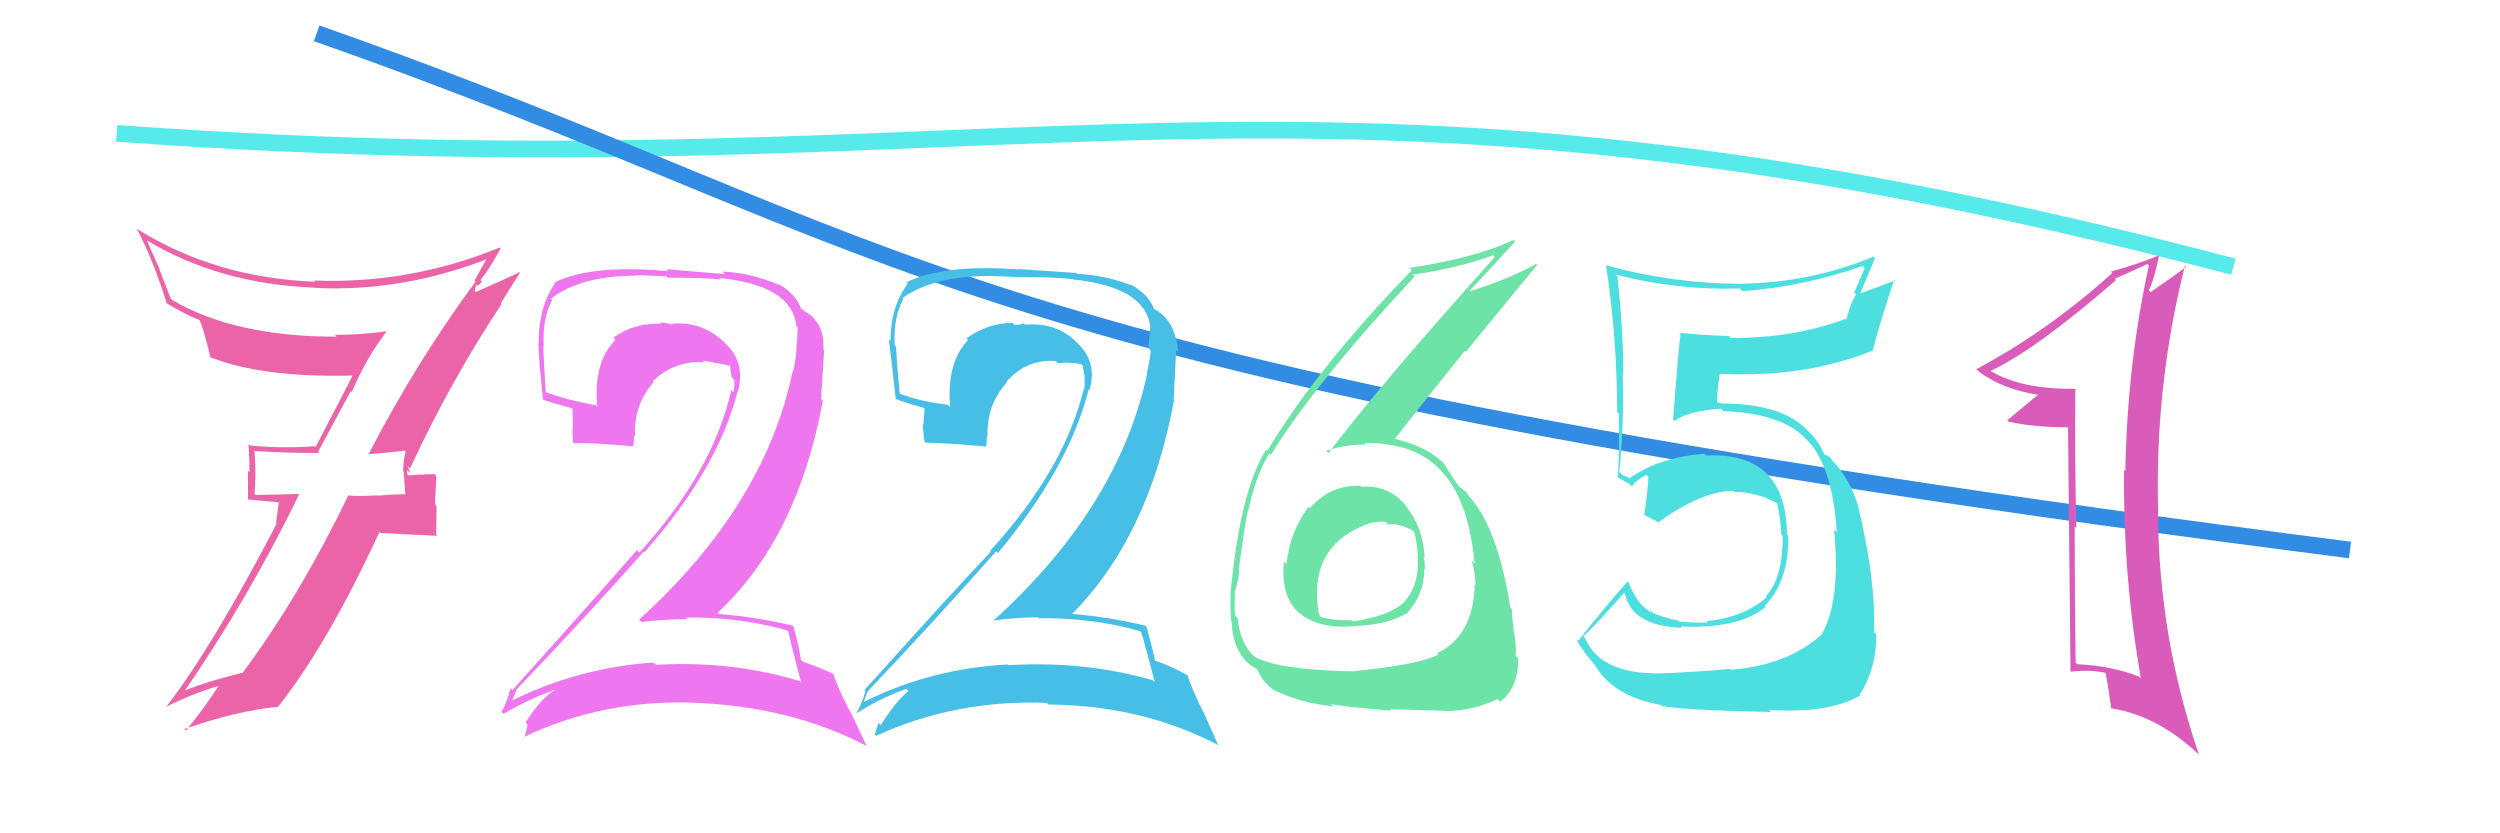 <svg xmlns="http://www.w3.org/2000/svg" width="150" height="50" viewBox="0,0,150,50"><path fill="#eb64a8" d="M22.10 27.21L21.96 27.08L22.13 27.25Q22.88 27.20 24.29 27.04L24.22 26.98L24.34 27.09Q24.19 27.63 24.19 28.28L24.22 28.30L24.32 29.66L24.31 29.65Q23.48 29.66 22.64 29.74L22.58 29.68L22.63 29.72Q21.81 29.78 20.97 29.74L20.89 29.66L20.92 29.69Q17.98 35.77 14.55 40.38L14.58 40.41L14.54 40.37Q12.01 40.99 10.71 41.60L10.77 41.66L10.87 41.76Q14.89 35.96 17.94 29.68L17.90 29.64L15.34 29.70L15.27 29.63Q15.38 28.41 15.27 27.08L15.28 27.09L15.25 27.06Q17.12 27.18 19.17 27.18L19.09 27.10L21.05 23.46L21.11 23.52Q21.97 21.49 23.19 19.89L23.33 20.03L23.18 19.88Q21.67 20.09 20.08 20.09L20.19 20.20L20.19 20.20Q14.10 20.21 10.33 18.00L10.24 17.90L9.57 16.17L9.60 16.20Q9.19 15.30 8.81 14.42L8.94 14.55L8.81 14.42Q13.14 17.03 18.85 17.26L19.03 17.45L18.86 17.27Q24.04 17.54 29.18 15.56L29.14 15.53L29.18 15.57Q28.96 15.95 28.47 16.83L28.45 16.81L28.53 16.90Q24.98 21.72 22.12 27.24ZM30.18 18.31L30.05 18.19L31.21 16.34L31.20 16.32Q30.22 16.79 28.55 17.52L28.48 17.45L28.58 17.06L28.67 17.15Q28.81 17.02 28.93 16.91L28.87 16.86L28.82 16.80Q29.32 16.24 30.04 14.90L30.00 14.86L29.99 14.85Q24.58 17.06 18.84 16.83L18.94 16.93L18.91 16.90Q12.95 16.69 8.19 13.72L8.13 13.66L8.22 13.75Q9.17 15.54 10.01 18.21L9.98 18.17L10.01 18.20Q11.16 18.90 11.96 19.20L11.95 19.19L11.97 19.21Q12.18 19.61 12.64 21.48L12.57 21.42L12.58 21.42Q15.74 22.68 21.26 22.53L21.21 22.48L21.19 22.45Q20.91 23.06 18.93 26.83L18.85 26.75L18.88 26.77Q16.98 26.92 15.00 26.73L14.81 26.55L14.91 26.65Q14.97 27.47 14.97 28.35L14.88 28.25L14.88 29.97L16.73 30.14L16.56 31.38L16.60 31.42Q12.73 38.86 9.95 42.44L9.92 42.41L9.94 42.42Q11.51 41.63 13.15 41.14L13.23 41.22L13.13 41.12Q12.53 42.12 11.16 43.84L11.06 43.74L11.06 43.74Q14.23 42.64 16.66 42.41L16.77 42.52L16.67 42.42Q19.64 38.69 22.77 31.91L22.83 31.98L26.24 32.15L26.17 32.08Q26.19 31.27 26.19 30.35L26.10 30.26L26.18 28.56L26.08 28.45Q25.80 28.44 25.25 28.48L25.21 28.44L25.25 28.47Q24.70 28.52 24.44 28.52L24.45 28.53L24.51 28.60Q24.39 28.36 24.43 28.21L24.63 28.41L24.45 27.96L24.60 28.11Q27.02 22.88 30.10 18.23Z"/><path d="M7 8 C62 12,77 1,134 16" stroke="#57eaea" fill="none"/><path d="M19 2 C56 15,55 22,141 33" stroke="#338ce4" fill="none"/><path fill="#4ddfdf" d="M100.17 40.40L100.16 40.38L100.16 40.38Q96.10 40.62 95.11 38.30L95.16 38.36L95.00 38.19Q95.88 37.36 97.44 35.57L97.34 35.47L97.50 35.63Q97.90 37.55 100.91 37.67L100.96 37.72L100.83 37.59Q104.30 37.75 105.94 36.42L105.99 36.46L105.88 36.36Q107.36 34.83 107.29 32.13L107.27 32.12L107.22 32.07Q107.17 27.10 102.37 27.33L102.30 27.26L102.27 27.22Q99.52 27.45 97.77 28.70L97.69 28.63L97.47 28.56L97.30 28.46L97.16 28.32Q97.47 25.13 97.36 22.39L97.35 22.39L97.40 22.44Q97.40 19.92 97.05 16.61L97.04 16.59L96.92 16.47Q100.57 17.42 104.38 17.31L104.37 17.30L104.54 17.47Q108.17 17.21 111.75 15.96L111.88 16.09L111.25 17.56L111.36 17.66Q110.97 18.34 110.78 19.18L110.72 19.11L110.73 19.13Q107.73 20.28 103.85 20.28L103.76 20.19L103.73 20.16Q102.25 20.12 100.76 19.97L100.80 20.01L100.83 20.04Q100.73 20.70 100.38 25.15L100.48 25.25L100.49 25.26Q101.19 24.67 103.25 24.52L103.34 24.60L103.41 24.67Q107.03 24.79 108.47 26.46L108.54 26.53L108.55 26.54Q109.95 28.09 110.21 31.94L110.09 31.81L110.04 31.77Q110.47 36.12 109.26 38.13L109.17 38.05L109.24 38.12Q107.15 39.95 103.84 40.18L103.82 40.16L103.79 40.13Q102.83 40.24 100.16 40.39ZM106.20 42.66L106.17 42.62L106.14 42.59Q109.72 42.83 111.63 41.72L111.55 41.64L111.58 41.68Q112.58 40.17 112.58 38.07L112.61 38.10L112.44 37.93Q112.55 34.96 111.60 30.85L111.57 30.82L111.59 30.84Q111.28 29.16 110.06 27.75L110.02 27.71L110.12 27.84L109.78 27.43L109.43 27.24L109.44 27.24Q109.16 26.54 108.51 25.86L108.59 25.93L108.57 25.96L108.50 25.88Q106.98 24.21 103.29 24.21L103.26 24.18L102.94 24.13L103.03 24.22Q103.00 23.54 103.19 22.43L103.35 22.60L103.18 22.43Q108.30 22.68 112.34 21.04L112.39 21.09L112.36 21.07Q112.71 19.59 113.66 16.77L113.72 16.83L111.50 17.65L111.57 17.72Q112.01 16.64 112.50 15.50L112.45 15.45L112.41 15.40Q108.66 16.95 104.55 17.02L104.42 16.89L104.56 17.03Q100.33 17.02 96.37 15.92L96.36 15.92L96.36 15.91Q97.03 20.31 97.03 24.73L97.01 24.71L97.13 24.83Q97.18 26.79 97.07 28.69L97.03 28.65L96.96 28.58Q97.17 28.71 97.74 29.02L97.77 29.04L97.92 29.20Q98.13 28.83 98.77 28.49L98.81 28.52L98.90 28.61Q98.88 29.39 98.65 30.92L98.53 30.79L98.59 30.86Q99.05 31.09 99.47 31.32L99.46 31.31L99.49 31.34Q102.13 29.45 103.99 29.45L103.99 29.44L104.07 29.52Q105.40 29.52 106.58 30.17L106.47 30.05L106.63 30.22Q106.84 31.12 106.88 32.07L106.86 32.05L106.96 32.14Q106.98 34.68 105.95 35.78L106.04 35.87L106.00 35.83Q104.63 37.05 102.38 37.27L102.41 37.30L102.46 37.35Q101.44 37.37 100.76 37.29L100.76 37.29L100.71 37.24Q99.80 37.06 99.04 36.72L99.14 36.81L98.99 36.47L99.06 36.78L98.93 36.64Q98.24 36.25 97.70 34.92L97.72 34.93L97.66 34.88Q96.37 36.32 94.69 38.46L94.72 38.48L94.57 38.33Q94.93 39.04 95.77 39.99L95.74 39.96L95.70 39.92Q96.81 41.79 99.63 42.29L99.66 42.32L99.69 42.35Q100.90 42.61 106.27 42.72Z"/><path fill="#46bee5" d="M68.44 37.92L68.35 37.82L68.49 37.96Q68.76 38.92 69.29 40.93L69.19 40.83L69.18 40.82Q65.11 39.64 60.50 39.91L60.52 39.93L60.46 39.87Q55.87 40.11 51.88 42.09L51.89 42.11L51.84 42.06Q52.08 41.38 52.12 41.46L52.13 41.48L52.10 41.44Q55.85 37.50 59.77 33.08L59.89 33.20L59.87 33.19Q64.13 28.05 65.32 23.37L65.29 23.34L65.36 23.41Q65.88 21.73 64.61 20.55L64.64 20.58L64.49 20.43Q63.30 19.33 61.51 19.48L61.47 19.44L61.41 19.39Q61.22 19.50 60.88 19.50L60.87 19.49L60.75 19.37Q59.25 19.39 57.99 20.30L58.08 20.39L58.09 20.40Q56.78 21.76 57.01 24.42L56.99 24.40L56.88 24.29Q55.22 24.09 54.01 23.63L53.92 23.54L53.98 23.61Q53.84 22.24 53.76 20.79L53.69 20.73L53.68 20.71Q53.59 19.06 54.20 17.92L54.28 18.00L54.15 17.88Q56.00 16.56 59.35 16.56L59.33 16.55L61.17 16.63L61.16 16.62Q63.42 16.63 64.37 16.75L64.33 16.71L64.39 16.77Q68.76 17.22 69.03 19.66L69.03 19.66L69.01 19.64Q68.97 20.10 68.90 20.90L68.94 20.94L69.05 21.05Q68.98 21.66 68.82 22.34L68.71 22.23L68.84 22.36Q67.15 30.41 59.57 37.27L59.59 37.29L59.55 37.24Q60.91 37.04 62.28 37.04L62.41 37.17L62.33 37.09Q65.53 37.06 68.39 37.86ZM67.92 17.14L67.86 17.08L67.91 17.13Q66.34 16.51 64.63 16.43L64.58 16.38L61.10 16.14L61.13 16.17Q56.60 15.83 54.39 16.94L54.42 16.97L54.47 17.01Q53.43 18.41 53.43 20.47L53.41 20.44L53.33 20.36Q53.44 21.16 53.75 23.98L53.69 23.92L53.67 23.90Q54.22 24.15 55.40 24.46L55.48 24.53L55.40 25.48L55.36 25.44Q55.40 25.97 55.47 26.51L55.48 26.51L55.53 26.56Q56.68 26.57 59.15 26.79L59.24 26.89L59.17 26.82Q59.21 26.51 59.21 26.17L59.22 26.18L59.25 26.21Q59.18 24.31 60.40 22.96L60.33 22.89L60.37 22.93Q61.55 21.54 63.34 21.66L63.37 21.68L63.47 21.79Q64.11 21.70 64.87 21.85L65.01 21.99L64.96 21.95Q65.03 22.28 65.10 22.70L65.12 22.71L65.06 22.66Q65.11 23.09 65.04 23.43L65.09 23.48L65.01 23.40Q63.82 28.23 59.40 33.06L59.40 33.06L59.45 33.10Q57.31 35.35 51.87 41.40L51.87 41.41L51.93 41.47Q51.70 42.26 51.36 42.83L51.22 42.70L51.35 42.82Q52.86 41.86 54.39 41.33L54.49 41.44L54.51 41.46Q53.79 42.03 52.84 43.51L52.82 43.49L52.70 43.38Q52.60 43.73 52.49 44.08L52.62 44.21L52.56 44.15Q57.31 41.97 62.80 42.17L62.79 42.16L62.90 42.27Q68.46 42.31 73.03 44.67L73.11 44.75L72.20 42.70L72.16 42.66Q71.51 41.32 71.24 40.52L71.27 40.55L71.24 40.52Q70.45 40.03 69.23 39.61L69.26 39.65L69.31 39.70Q69.18 39.00 68.80 37.63L68.74 37.56L68.71 37.54Q66.56 37.02 64.28 36.83L64.29 36.84L64.30 36.86Q68.93 32.23 70.45 23.97L70.42 23.94L70.57 21.00L70.69 21.12Q70.53 19.25 69.31 18.57L69.36 18.62L69.27 18.56L69.27 18.57Q69.17 18.43 69.10 18.43L69.24 18.58L69.26 18.59Q68.96 17.69 67.86 17.08Z"/><path fill="#da5cba" d="M124.57 23.42L124.63 23.48L124.49 23.33Q121.31 23.36 119.49 22.29L119.43 22.24L119.44 22.25Q122.10 21.02 126.97 16.80L126.85 16.67L126.89 16.72Q127.54 16.45 128.84 15.84L128.89 15.89L128.93 15.94Q127.63 21.91 127.52 28.27L127.58 28.33L127.44 28.19Q127.38 34.60 128.45 40.69L128.51 40.76L128.35 40.60Q126.76 39.96 124.63 39.85L124.61 39.83L124.54 39.76Q124.48 35.66 124.48 31.59L124.44 31.55L124.58 31.69Q124.48 27.48 124.52 23.37ZM124.08 25.55L124.23 40.28L124.25 40.30Q125.34 40.17 126.29 40.36L126.40 40.48L126.35 40.43Q126.49 41.17 126.68 42.54L126.61 42.48L126.63 42.49Q129.37 42.91 131.81 45.16L131.82 45.17L131.94 45.29Q129.52 38.22 129.48 30.76L129.32 30.61L129.49 30.77Q129.27 23.17 131.10 15.93L131.13 15.97L131.17 16.01Q130.63 16.42 129.03 17.53L129.00 17.49L128.93 17.42Q129.25 16.79 129.56 15.27L129.59 15.31L129.59 15.30Q128.11 15.91 126.66 16.29L126.67 16.31L126.74 16.38Q122.88 19.86 118.58 22.15L118.62 22.19L118.71 22.27Q120.11 23.37 122.47 23.72L122.45 23.70L122.37 23.61Q121.73 24.15 120.43 25.22L120.52 25.30L120.50 25.29Q121.96 25.64 124.17 25.64L124.14 25.62Z"/><path fill="#6de3a8" d="M81.52 29.05L81.56 29.09L81.63 29.15Q79.83 29.07 78.59 30.50L78.62 30.52L78.50 30.41Q77.38 31.95 77.19 33.85L77.19 33.85L77.03 33.69Q76.84 35.79 77.93 36.76L77.88 36.71L77.89 36.72Q78.99 37.71 81.08 37.59L81.11 37.63L81.06 37.57Q83.24 37.51 84.34 36.82L84.25 36.73L84.37 36.85Q85.46 35.69 85.46 34.13L85.54 34.21L85.50 34.17Q85.50 33.79 85.42 33.41L85.37 33.35L85.48 33.46Q85.40 31.64 84.30 30.29L84.45 30.44L84.41 30.40Q83.35 29.08 81.67 29.20ZM81.10 40.16L81.24 40.30L81.22 40.28Q76.76 40.20 75.35 39.44L75.29 39.38L75.43 39.52Q74.44 38.80 74.25 37.08L74.17 37.01L74.10 36.94Q74.06 36.25 74.10 35.52L74.19 35.61L74.08 35.51Q74.35 34.67 74.35 34.21L74.25 34.11L74.32 34.18Q74.72 31.27 74.88 30.59L74.84 30.55L74.90 30.62Q75.31 28.62 76.15 27.21L76.27 27.34L76.24 27.31Q78.93 22.96 84.87 16.60L84.80 16.53L84.75 16.48Q87.36 16.12 89.57 15.32L89.61 15.36L89.68 15.43Q82.90 22.97 79.70 27.19L79.66 27.15L79.56 27.05Q80.66 26.67 81.95 26.67L81.80 26.51L81.87 26.58Q85.15 26.55 86.67 28.49L86.73 28.55L86.74 28.56Q88.13 30.26 88.48 33.80L88.41 33.73L88.31 33.63Q88.53 34.50 88.53 35.11L88.49 35.07L88.48 35.05Q88.43 38.13 86.22 39.20L86.17 39.15L86.31 39.28Q85.09 39.89 81.21 40.27ZM83.40 42.58L83.46 42.64L83.38 42.56Q84.73 42.58 86.71 42.65L86.77 42.72L86.72 42.66Q88.29 42.67 89.85 41.95L90.00 42.10L90.01 42.10Q91.10 41.29 91.10 39.50L91.07 39.47L90.93 39.34Q91.01 38.92 90.84 37.93L90.89 37.98L90.83 37.93Q90.71 36.99 90.71 36.53L90.76 36.57L90.62 36.44Q89.89 31.87 88.30 29.96L88.18 29.85L88.28 29.95Q88.13 29.76 87.98 29.53L87.96 29.51L87.62 29.25L87.52 29.19L87.57 29.24Q87.21 28.72 86.60 27.77L86.65 27.82L86.72 27.89Q85.66 26.79 83.68 26.33L83.85 26.50L83.68 26.34Q84.91 24.75 87.88 21.06L87.94 21.12L92.23 15.89L92.17 15.83Q90.62 16.71 88.22 17.47L88.16 17.41L88.18 17.43Q89.12 16.47 90.91 14.49L90.91 14.49L90.81 14.40Q88.45 15.50 84.57 16.07L84.61 16.11L84.71 16.21Q79.00 22.11 76.03 27.06L76.02 27.05L75.96 26.99Q74.40 29.46 73.82 35.71L73.80 35.68L73.84 35.72Q73.80 36.33 73.87 37.28L73.77 37.18L73.91 37.32Q73.94 39.01 75.04 39.93L75.09 39.98L75.04 39.93Q75.49 40.15 75.45 40.19L75.40 40.14L75.43 40.17Q75.85 41.11 76.65 41.53L76.52 41.40L76.57 41.46Q78.07 42.19 80.01 42.38L80.04 42.42L79.86 42.23Q79.96 42.34 83.46 42.64ZM83.31 31.49L83.27 31.44L83.30 31.47Q83.86 31.35 84.81 31.85L84.82 31.85L84.84 31.87Q85.06 32.70 85.06 33.35L85.06 33.35L85.06 33.35Q85.18 35.14 84.23 36.13L84.26 36.17L84.24 36.15Q83.28 36.98 81.19 37.28L81.07 37.16L81.13 37.22Q79.69 37.23 79.16 36.97L79.26 37.07L79.21 37.01Q79.06 36.60 79.06 36.29L79.09 36.32L79.05 36.29Q78.71 32.90 81.64 31.61L81.78 31.74L81.65 31.61Q82.37 31.24 83.14 31.31Z"/><path fill="#ee76ee" d="M47.24 37.85L47.30 37.91L47.30 37.91Q47.50 38.80 48.03 40.81L48.05 40.84L48.13 40.91Q43.94 39.62 39.34 39.89L39.39 39.94L39.20 39.75Q34.68 40.07 30.69 42.05L30.65 42.01L30.72 42.09Q30.96 41.41 31.00 41.48L31.06 41.55L30.94 41.42Q34.71 37.50 38.63 33.09L38.70 33.16L38.67 33.13Q43.08 28.14 44.26 23.46L44.15 23.34L44.28 23.48Q44.75 21.73 43.47 20.55L43.48 20.56L43.41 20.49Q42.10 19.27 40.31 19.42L40.42 19.54L40.38 19.49Q39.93 19.35 39.59 19.35L39.68 19.45L39.67 19.43Q38.06 19.35 36.81 20.26L36.83 20.29L36.93 20.39Q35.60 21.72 35.83 24.39L35.91 24.47L35.76 24.32Q33.99 24.00 32.77 23.54L32.82 23.59L32.74 23.50Q32.66 22.21 32.59 20.76L32.53 20.70L32.63 20.80Q32.52 19.14 33.13 18.00L33.03 17.89L33.05 17.92Q34.84 16.54 38.19 16.54L38.16 16.51L39.97 16.57L40.06 16.66Q42.30 16.66 43.25 16.77L43.28 16.80L43.16 16.68Q47.51 17.11 47.78 19.55L47.75 19.52L47.86 19.63Q47.86 20.12 47.78 20.92L47.88 21.02L47.79 20.93Q47.75 21.57 47.60 22.26L47.69 22.35L47.57 22.23Q45.91 30.32 38.34 37.18L38.43 37.27L38.48 37.32Q39.88 37.15 41.25 37.15L41.27 37.17L41.14 37.05Q44.34 37.01 47.20 37.81ZM46.80 17.16L46.77 17.13L46.73 17.09Q45.05 16.37 43.34 16.29L43.50 16.45L39.96 16.15L40.08 16.27Q35.48 15.85 33.27 16.95L33.38 17.07L33.30 16.99Q32.32 18.44 32.32 20.50L32.33 20.51L32.31 20.49Q32.28 21.14 32.58 23.96L32.59 23.96L32.62 23.99Q33.10 24.17 34.28 24.48L34.35 24.55L34.38 25.61L34.36 25.58Q34.33 26.04 34.40 26.58L34.35 26.52L34.42 26.59Q35.52 26.55 37.99 26.78L38.02 26.81L37.99 26.78Q38.04 26.49 38.04 26.15L38.09 26.19L38.10 26.20Q38.01 24.28 39.22 22.93L39.35 23.06L39.17 22.87Q40.48 21.62 42.27 21.73L42.34 21.80L42.17 21.63Q43.05 21.79 43.81 21.94L43.86 21.98L43.81 21.94Q43.83 22.22 43.90 22.64L44.03 22.76L44.07 22.81Q44.08 23.19 44.00 23.54L43.95 23.48L43.88 23.41Q42.77 28.32 38.36 33.16L38.30 33.10L38.21 33.01Q36.18 35.36 30.74 41.41L30.61 41.28L30.62 41.30Q30.43 42.14 30.09 42.71L30.08 42.70L30.21 42.83Q31.77 41.92 33.30 41.38L33.35 41.44L33.30 41.39Q32.48 41.87 31.53 43.35L31.67 43.49L31.66 43.48Q31.58 43.86 31.47 44.20L31.32 44.06L31.47 44.20Q36.17 41.97 41.65 42.16L41.80 42.31L41.66 42.17Q47.38 42.37 51.95 44.73L52.01 44.79L50.99 42.63L50.94 42.58Q50.24 41.20 49.98 40.40L50.07 40.49L50.03 40.46Q49.40 40.13 48.18 39.71L48.17 39.70L48.05 39.58Q47.98 38.94 47.60 37.57L47.56 37.53L47.58 37.54Q45.43 37.03 43.15 36.84L43.08 36.78L43.06 36.76Q47.85 32.30 49.37 24.04L49.26 23.92L49.45 21.03L49.40 20.98Q49.50 19.36 48.28 18.68L48.11 18.51L48.23 18.67L48.14 18.58Q48.13 18.53 48.05 18.53L47.99 18.46L48.08 18.56Q47.76 17.62 46.65 17.01Z"/></svg>